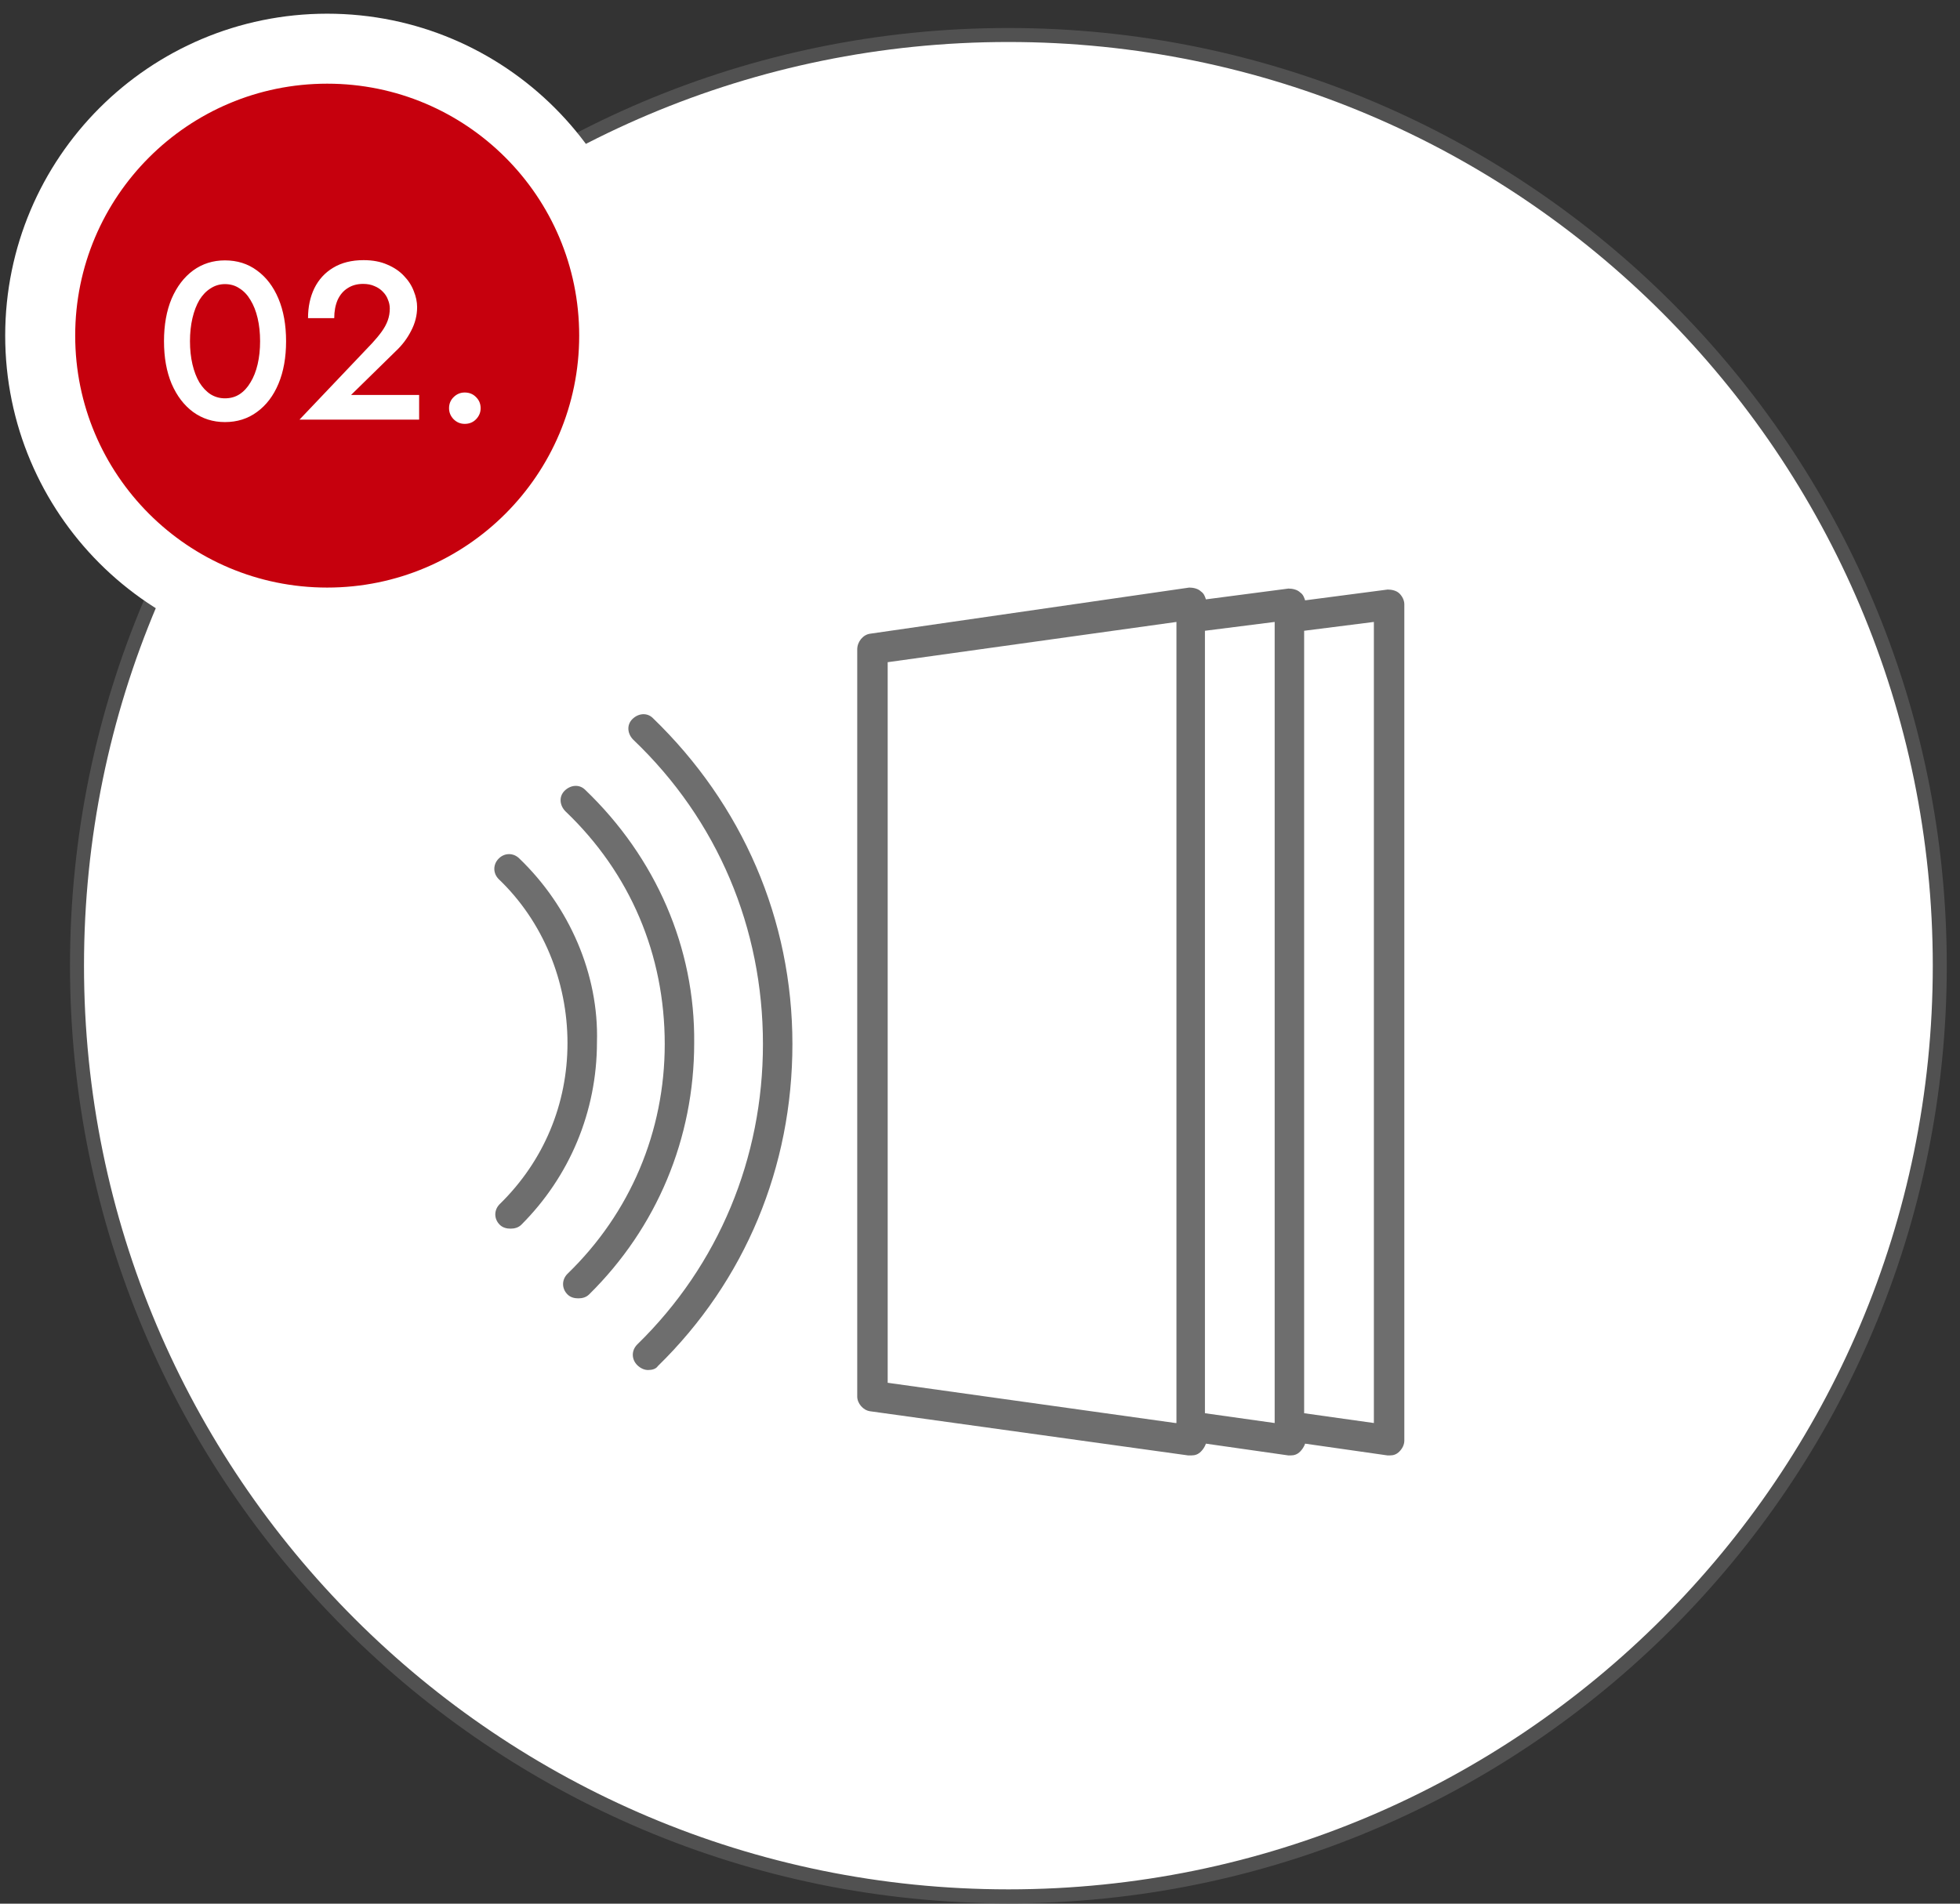 <svg width="140" height="136" viewBox="0 0 140 136" fill="none" xmlns="http://www.w3.org/2000/svg">
<rect x="0" y="0" width="140" height="136" fill="#333333" stroke="none"/>
<path d="M72.027 2.5C108.77 2.5 138.555 32.268 138.556 68.988C138.556 105.709 108.77 135.478 72.027 135.478C35.285 135.477 5.5 105.709 5.5 68.988C5.5 32.268 35.285 2.5 72.027 2.5Z" fill="white" stroke="#515151"/>
<path d="M41.798 56.425C41.377 56.005 40.746 56.075 40.325 56.496C39.904 56.916 39.974 57.548 40.395 57.968C45.025 62.387 47.481 68.208 47.481 74.591C47.481 80.833 45.025 86.654 40.535 91.002C40.114 91.423 40.114 92.055 40.535 92.475C40.746 92.686 41.026 92.756 41.307 92.756C41.588 92.756 41.868 92.686 42.079 92.475C46.919 87.706 49.585 81.324 49.585 74.52C49.656 67.717 46.849 61.265 41.798 56.425Z" fill="#6E6E6E"/>
<path d="M37.098 61.335C36.677 60.914 36.045 60.914 35.624 61.335C35.203 61.756 35.203 62.387 35.624 62.808C38.781 65.824 40.535 70.102 40.535 74.52C40.535 78.869 38.852 82.937 35.694 86.023C35.273 86.444 35.273 87.075 35.694 87.496C35.905 87.706 36.186 87.776 36.466 87.776C36.747 87.776 37.027 87.706 37.238 87.496C40.676 84.059 42.64 79.43 42.64 74.45C42.78 69.611 40.676 64.772 37.098 61.335Z" fill="#6E6E6E"/>
<path d="M45.166 51.376C44.745 51.797 44.815 52.428 45.236 52.849C51.269 58.6 54.496 66.315 54.496 74.591C54.496 82.726 51.339 90.371 45.516 96.052C45.095 96.473 45.095 97.104 45.516 97.525C45.727 97.736 46.008 97.876 46.288 97.876C46.569 97.876 46.849 97.806 46.99 97.595C53.234 91.493 56.601 83.358 56.601 74.591C56.601 65.683 53.023 57.477 46.639 51.306C46.218 50.885 45.587 50.955 45.166 51.376Z" fill="#6E6E6E"/>
<path d="M99.958 42.398C99.747 42.188 99.397 42.118 99.116 42.118L93.223 42.889C93.153 42.679 93.082 42.468 92.872 42.328C92.662 42.118 92.311 42.048 92.03 42.048L86.137 42.819C86.067 42.609 85.997 42.398 85.786 42.258C85.576 42.048 85.225 41.977 84.944 41.977L62.144 45.274C61.652 45.344 61.231 45.835 61.231 46.396V99.769C61.231 100.26 61.652 100.751 62.144 100.821L84.874 103.978H85.085C85.365 103.978 85.576 103.907 85.786 103.697C85.927 103.557 86.067 103.346 86.137 103.136L92.03 103.978H92.17C92.451 103.978 92.662 103.907 92.872 103.697C93.012 103.557 93.153 103.346 93.223 103.136L99.116 103.978H99.256C99.537 103.978 99.747 103.907 99.958 103.697C100.168 103.487 100.309 103.206 100.309 102.925V43.17C100.309 42.889 100.168 42.609 99.958 42.398ZM83.962 101.663L63.406 98.787V47.308L84.032 44.432V101.663H83.962ZM91.048 101.663L86.067 100.962V45.063L91.048 44.432V101.663ZM98.134 101.663L93.153 100.962V45.063L98.134 44.432V101.663Z" fill="#6E6E6E"/>
<path d="M23.371 3.478C34.693 3.478 43.871 12.656 43.871 23.977C43.871 35.299 34.693 44.477 23.371 44.477C12.049 44.477 2.871 35.299 2.871 23.977C2.871 12.656 12.049 3.478 23.371 3.478Z" fill="#C6000D" stroke="white" stroke-width="5"/>
<path d="M13.57 24.378C13.57 24.975 13.629 25.524 13.746 26.026C13.864 26.527 14.029 26.959 14.242 27.322C14.466 27.684 14.733 27.967 15.042 28.169C15.352 28.361 15.693 28.457 16.066 28.457C16.461 28.457 16.808 28.361 17.106 28.169C17.416 27.967 17.677 27.684 17.89 27.322C18.114 26.959 18.285 26.527 18.402 26.026C18.52 25.524 18.578 24.975 18.578 24.378C18.578 23.78 18.52 23.231 18.402 22.73C18.285 22.228 18.114 21.796 17.89 21.433C17.677 21.071 17.416 20.794 17.106 20.602C16.808 20.399 16.461 20.297 16.066 20.297C15.693 20.297 15.352 20.399 15.042 20.602C14.733 20.794 14.466 21.071 14.242 21.433C14.029 21.796 13.864 22.228 13.746 22.73C13.629 23.231 13.57 23.78 13.57 24.378ZM11.714 24.378C11.714 23.215 11.896 22.201 12.258 21.337C12.632 20.474 13.144 19.802 13.794 19.322C14.456 18.841 15.213 18.602 16.066 18.602C16.941 18.602 17.704 18.841 18.354 19.322C19.016 19.802 19.528 20.474 19.89 21.337C20.253 22.201 20.434 23.215 20.434 24.378C20.434 25.54 20.253 26.553 19.89 27.418C19.528 28.282 19.016 28.953 18.354 29.433C17.704 29.913 16.941 30.154 16.066 30.154C15.213 30.154 14.456 29.913 13.794 29.433C13.144 28.953 12.632 28.282 12.258 27.418C11.896 26.553 11.714 25.54 11.714 24.378ZM21.394 29.977L26.578 24.521C26.845 24.233 27.074 23.956 27.266 23.689C27.458 23.423 27.602 23.156 27.698 22.89C27.794 22.623 27.842 22.34 27.842 22.041C27.842 21.828 27.8 21.62 27.714 21.418C27.64 21.204 27.517 21.012 27.346 20.841C27.186 20.671 26.989 20.538 26.754 20.442C26.52 20.335 26.248 20.282 25.938 20.282C25.512 20.282 25.144 20.383 24.834 20.585C24.525 20.777 24.285 21.06 24.114 21.433C23.954 21.807 23.874 22.239 23.874 22.73H22.002C22.002 21.93 22.152 21.22 22.45 20.602C22.76 19.972 23.208 19.482 23.794 19.13C24.392 18.767 25.117 18.585 25.97 18.585C26.621 18.585 27.186 18.692 27.666 18.905C28.146 19.108 28.541 19.375 28.85 19.706C29.17 20.036 29.405 20.399 29.554 20.794C29.714 21.188 29.794 21.572 29.794 21.945C29.794 22.532 29.65 23.098 29.362 23.642C29.085 24.186 28.717 24.671 28.258 25.098L25.074 28.218H29.938V29.977H21.394ZM32.075 29.162C32.075 28.852 32.181 28.591 32.395 28.378C32.618 28.154 32.885 28.041 33.194 28.041C33.525 28.041 33.797 28.154 34.011 28.378C34.224 28.591 34.331 28.852 34.331 29.162C34.331 29.46 34.224 29.721 34.011 29.945C33.797 30.169 33.525 30.282 33.194 30.282C32.885 30.282 32.618 30.169 32.395 29.945C32.181 29.721 32.075 29.46 32.075 29.162Z" fill="white"/>
</svg>
